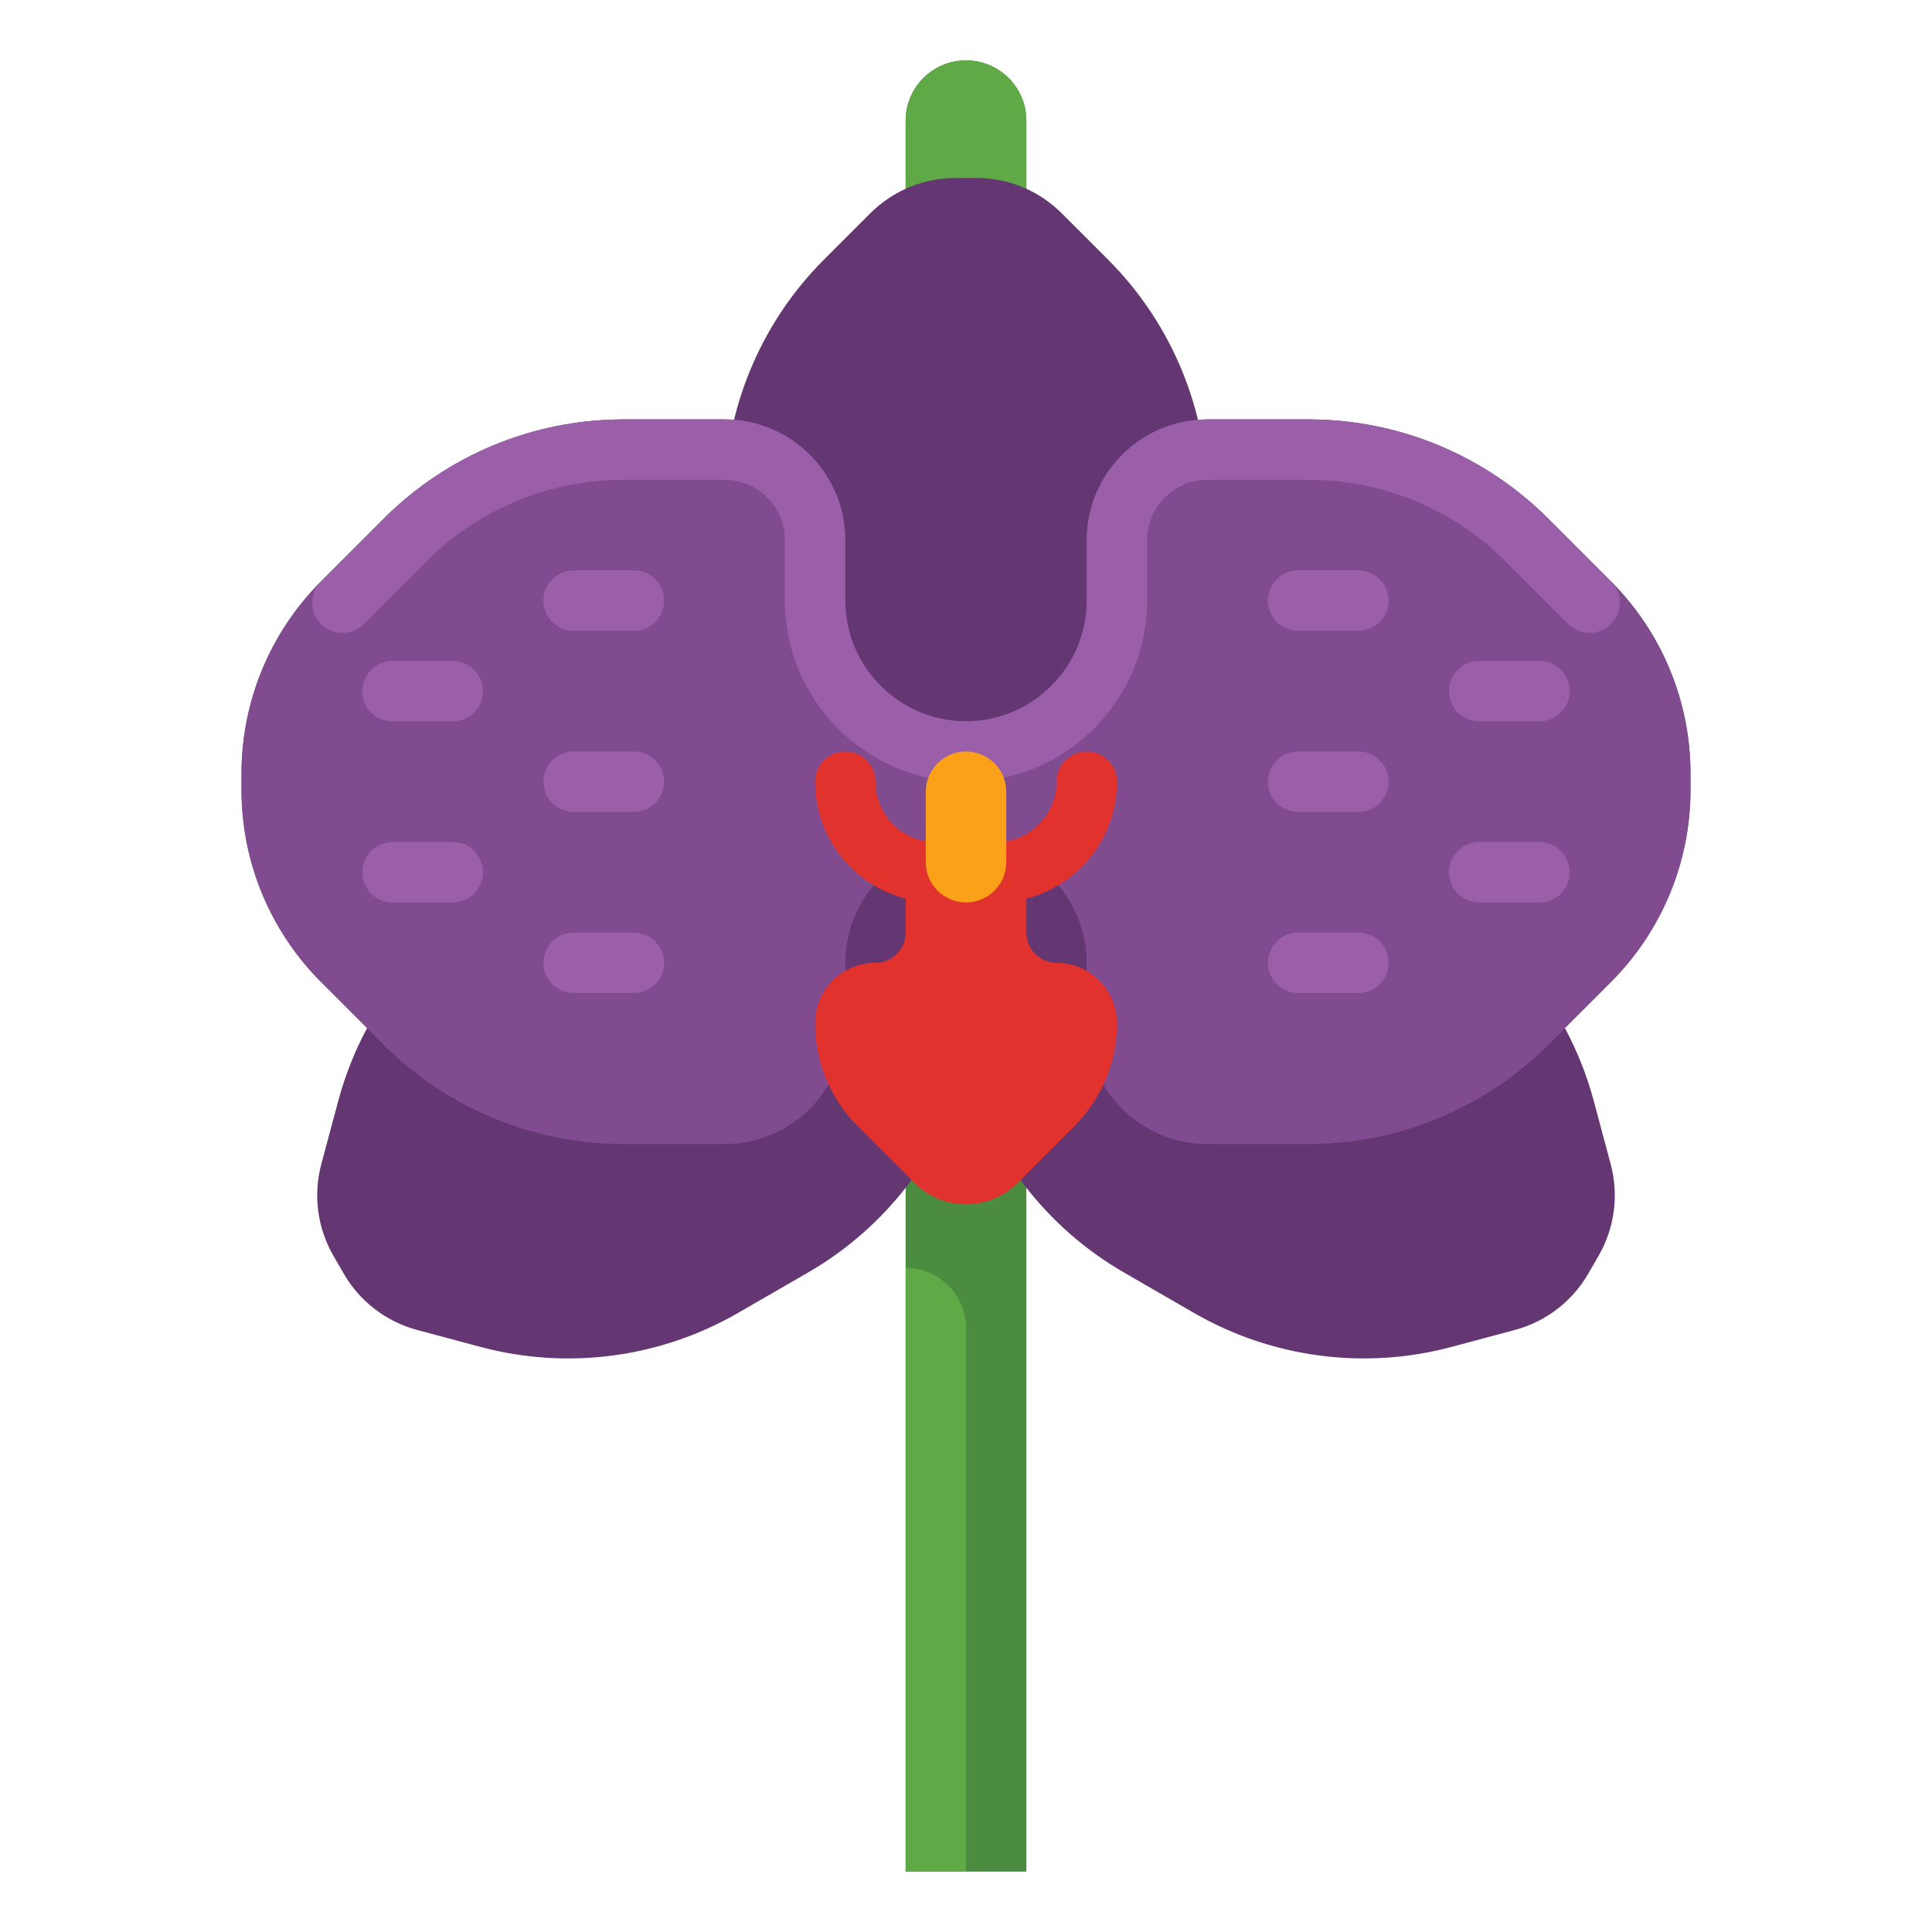 <svg id="Layer_1" height="512" viewBox="0 0 512 512" width="512" xmlns="http://www.w3.org/2000/svg"><g><g><path d="m272 496h-32v-464c0-8.837 7.163-16 16-16 8.837 0 16 7.163 16 16z" fill="#4b8c41"/></g><g><path d="m272 64h-32v-32c0-8.837 7.163-16 16-16 8.837 0 16 7.163 16 16z" fill="#5faa46"/></g><g><path d="m258.745 47.156h-5.49c-8.487 0-16.626 3.371-22.627 9.373l-12.268 12.267c-16.878 16.878-26.36 39.77-26.36 63.64v21.442c0 23.869 9.482 46.761 26.36 63.64l12.267 12.267c6.001 6.001 14.141 9.373 22.627 9.373h5.49c8.487 0 16.626-3.371 22.627-9.373l12.267-12.267c16.878-16.878 26.36-39.77 26.36-63.64v-21.442c0-23.869-9.482-46.761-26.36-63.64l-12.267-12.267c-6-6.002-14.139-9.373-22.626-9.373z" fill="#643773"/></g><g><path d="m88.351 332.779 2.745 4.755c4.243 7.35 11.233 12.713 19.431 14.91l16.757 4.49c23.056 6.178 47.622 2.944 68.294-8.991l18.569-10.721c20.672-11.935 35.755-31.592 41.933-54.649l4.49-16.757c2.197-8.198 1.047-16.932-3.197-24.282l-2.745-4.755c-4.243-7.35-11.233-12.713-19.431-14.91l-16.757-4.49c-23.056-6.178-47.622-2.944-68.294 8.991l-18.569 10.721c-20.672 11.935-35.755 31.592-41.933 54.649l-4.49 16.757c-2.197 8.197-1.047 16.932 3.197 24.282z" fill="#643773"/></g><g><path d="m420.904 337.533 2.745-4.755c4.243-7.35 5.393-16.084 3.197-24.282l-4.49-16.757c-6.178-23.056-21.262-42.714-41.933-54.649l-18.569-10.721c-20.672-11.935-45.238-15.169-68.294-8.991l-16.757 4.49c-8.198 2.197-15.187 7.56-19.431 14.91l-2.745 4.755c-4.243 7.35-5.393 16.084-3.197 24.282l4.49 16.757c6.178 23.056 21.262 42.714 41.933 54.649l18.569 10.721c20.672 11.935 45.238 15.169 68.294 8.991l16.757-4.49c8.198-2.197 15.188-7.56 19.431-14.91z" fill="#643773"/></g><g><path d="m224 159.156v-16c0-17.673-14.327-32-32-32h-26.721c-23.869 0-46.761 9.482-63.64 26.36l-16.551 16.551c-13.502 13.503-21.088 31.817-21.088 50.912v4.353c0 19.096 7.586 37.409 21.088 50.912l16.551 16.551c16.878 16.878 39.77 26.36 63.64 26.36h26.721c17.673 0 32-14.327 32-32v-16c0-17.673 14.327-32 32-32v-32c-17.673.001-32-14.326-32-31.999z" fill="#804b8f"/></g><g><path d="m288 159.156v-16c0-17.673 14.327-32 32-32h26.721c23.87 0 46.761 9.482 63.64 26.36l16.551 16.551c13.502 13.503 21.088 31.817 21.088 50.912v4.353c0 19.096-7.586 37.409-21.088 50.912l-16.551 16.551c-16.878 16.878-39.77 26.36-63.64 26.36h-26.721c-17.673 0-32-14.327-32-32v-16c0-17.673-14.327-32-32-32v-32c17.673.001 32-14.326 32-31.999z" fill="#804b8f"/></g><g><path d="m426.912 154.068-16.551-16.551c-16.878-16.878-39.77-26.36-63.64-26.36h-26.721c-17.673 0-32 14.327-32 32v16c0 17.673-14.327 32-32 32-17.673 0-32-14.327-32-32v-16c0-17.673-14.327-32-32-32h-26.721c-23.87 0-46.761 9.482-63.64 26.36l-16.551 16.551c-13.502 13.502-21.088 31.816-21.088 50.911v4.354c0 19.096 7.586 37.409 21.088 50.912l16.551 16.551c16.878 16.878 39.77 26.36 63.64 26.36h26.721c17.673 0 32-14.327 32-32v-16c0-17.673 14.327-32 32-32 17.673 0 32 14.327 32 32v16c0 17.673 14.327 32 32 32h26.721c23.87 0 46.761-9.482 63.64-26.36l16.551-16.551c13.502-13.503 21.088-31.817 21.088-50.912v-4.354c0-19.095-7.586-37.409-21.088-50.911z" fill="#804b8f"/></g><g><path d="m256 207.156c-26.468 0-48-21.533-48-48v-16c0-8.822-7.178-16-16-16h-26.721c-19.767 0-38.35 7.697-52.325 21.674l-16.552 16.551c-3.125 3.125-8.189 3.125-11.314 0-3.124-3.124-3.124-8.189 0-11.313l16.552-16.551c16.998-16.999 39.6-26.36 63.64-26.36h26.72c17.645 0 32 14.355 32 32v16c0 17.645 14.355 32 32 32s32-14.355 32-32v-16c0-17.645 14.355-32 32-32h26.721c24.04 0 46.642 9.362 63.64 26.36l16.552 16.551c3.124 3.124 3.124 8.189 0 11.313-3.125 3.124-8.189 3.125-11.314 0l-16.552-16.551c-13.976-13.977-32.559-21.674-52.325-21.674h-26.722c-8.822 0-16 7.178-16 16v16c0 26.468-21.532 48-48 48z" fill="#9b5faa"/></g><g><path d="m264 239.156h-16c-17.645 0-32-14.355-32-32 0-4.418 3.582-8 8-8s8 3.582 8 8c0 8.822 7.178 16 16 16h16c8.822 0 16-7.178 16-16 0-4.418 3.582-8 8-8s8 3.582 8 8c0 17.645-14.355 32-32 32z" fill="#e1322d"/></g><g><path d="m272 247.156v-16h-32v16c0 4.418-3.582 8-8 8-8.837 0-16 7.163-16 16 0 10.245 4.07 20.07 11.314 27.314l15.029 15.029c3.622 3.622 8.535 5.657 13.657 5.657 5.122 0 10.035-2.035 13.657-5.657l15.029-15.029c7.244-7.244 11.314-17.069 11.314-27.314 0-8.837-7.163-16-16-16-4.418 0-8-3.582-8-8z" fill="#e1322d"/></g><g><path d="m256 239.156c-5.891 0-10.667-4.776-10.667-10.667v-18.667c0-5.891 4.776-10.667 10.667-10.667 5.891 0 10.667 4.776 10.667 10.667v18.667c0 5.891-4.776 10.667-10.667 10.667z" fill="#faa019"/></g><g><g><path d="m360 167.156h-16c-4.418 0-8-3.582-8-8 0-4.418 3.582-8 8-8h16c4.418 0 8 3.582 8 8 0 4.418-3.582 8-8 8z" fill="#9b5faa"/></g><g><path d="m360 215.156h-16c-4.418 0-8-3.582-8-8 0-4.418 3.582-8 8-8h16c4.418 0 8 3.582 8 8 0 4.418-3.582 8-8 8z" fill="#9b5faa"/></g><g><path d="m360 263.156h-16c-4.418 0-8-3.582-8-8 0-4.418 3.582-8 8-8h16c4.418 0 8 3.582 8 8 0 4.418-3.582 8-8 8z" fill="#9b5faa"/></g><g><path d="m408 191.156h-16c-4.418 0-8-3.582-8-8 0-4.418 3.582-8 8-8h16c4.418 0 8 3.582 8 8 0 4.418-3.582 8-8 8z" fill="#9b5faa"/></g><g><path d="m408 239.156h-16c-4.418 0-8-3.582-8-8 0-4.418 3.582-8 8-8h16c4.418 0 8 3.582 8 8 0 4.418-3.582 8-8 8z" fill="#9b5faa"/></g></g><g><g><path d="m152 167.156h16c4.418 0 8-3.582 8-8 0-4.418-3.582-8-8-8h-16c-4.418 0-8 3.582-8 8 0 4.418 3.582 8 8 8z" fill="#9b5faa"/></g><g><path d="m152 215.156h16c4.418 0 8-3.582 8-8 0-4.418-3.582-8-8-8h-16c-4.418 0-8 3.582-8 8 0 4.418 3.582 8 8 8z" fill="#9b5faa"/></g><g><path d="m152 263.156h16c4.418 0 8-3.582 8-8 0-4.418-3.582-8-8-8h-16c-4.418 0-8 3.582-8 8 0 4.418 3.582 8 8 8z" fill="#9b5faa"/></g><g><path d="m104 191.156h16c4.418 0 8-3.582 8-8 0-4.418-3.582-8-8-8h-16c-4.418 0-8 3.582-8 8 0 4.418 3.582 8 8 8z" fill="#9b5faa"/></g><g><path d="m104 239.156h16c4.418 0 8-3.582 8-8 0-4.418-3.582-8-8-8h-16c-4.418 0-8 3.582-8 8 0 4.418 3.582 8 8 8z" fill="#9b5faa"/></g></g><g><path d="m256 496h-16v-160c8.837 0 16 7.163 16 16z" fill="#5faa46"/></g></g></svg>